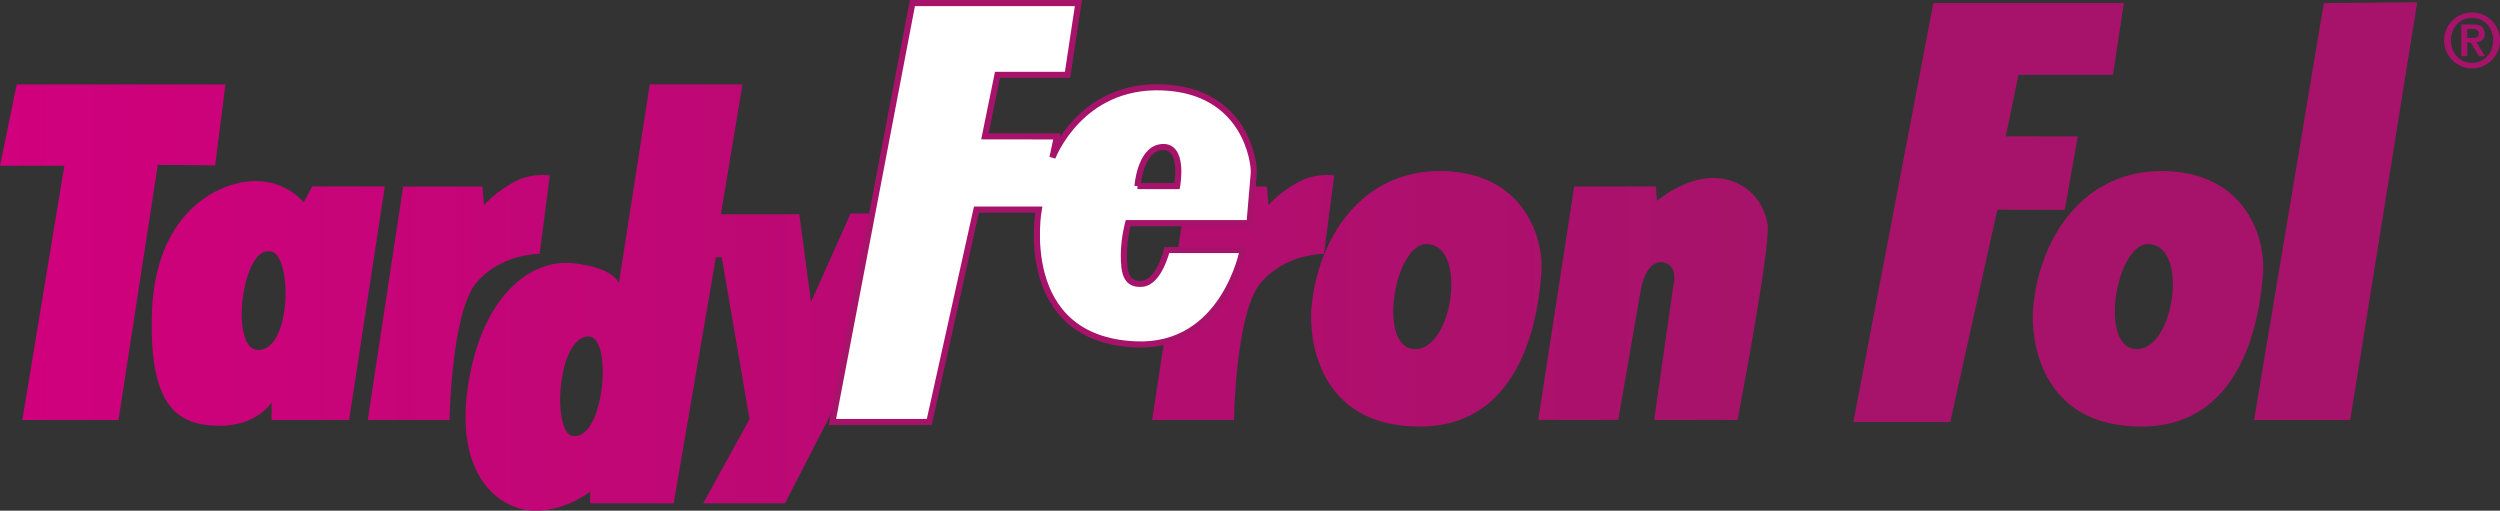 <?xml version="1.0" encoding="UTF-8"?>
<svg xmlns="http://www.w3.org/2000/svg" xmlns:xlink="http://www.w3.org/1999/xlink" id="b" viewBox="0 0 487.83 99.65">
  <rect x="0" y="0" width="487.83" height="99.65" fill="#333333" stroke="none"/>
  <defs>
    <linearGradient id="d" x1="0" y1="58.07" x2="344.94" y2="58.07" gradientUnits="userSpaceOnUse">
      <stop offset="0" stop-color="#d1007d"></stop>
      <stop offset=".47" stop-color="#bb0973"></stop>
      <stop offset="1" stop-color="#a7136a"></stop>
    </linearGradient>
  </defs>
  <g id="c">
    <path d="M419.82,47.69c-6.58-1.46-10.5,19.64-3.28,20.41,7.53.81,10.62-19.32,3.28-20.41Z" style="fill:none;"></path>
    <path d="M279.01,47.69c-6.58-1.46-10.5,19.64-3.28,20.41,7.53.81,10.61-19.32,3.28-20.41Z" style="fill:none;"></path>
    <path d="M115.17,65.67c-6.41-.66-7.57,18.74-3.44,19.4,6.03.96,7.87-18.41,3.44-19.4Z" style="fill:none;"></path>
    <path d="M52.52,49.05c-5.28-.66-7.73,18.9-2.31,19.23,6.9.42,6.91-19.56,2.31-19.23Z" style="fill:none;"></path>
    <path d="M402.9,40.95l2.55-14.33-14.05-.02,2.46-12h18.45l2.12-14h-37.17l-15.61,81.75h18.9l9.2-41.44,7.74.04h5.41ZM453.45.62l-13.61,81.34h18.76L471.68.44l-18.23.17ZM422.36,33.38c-15.79-.33-24.45,13.06-25.64,26.78-.45,5.12.8,23.24,21.38,23.07,20.58-.16,23.03-23.36,23.5-30.1.47-6.74-3.44-19.42-19.24-19.75ZM416.54,68.1c-7.22-.78-3.29-21.87,3.28-20.41,7.33,1.09,4.25,21.22-3.28,20.41Z" style="fill:#a7136a;"></path>
    <path d="M105.3,49.55l1.98-15.3s-3.46-.66-7.07,1.32c-3.61,1.98-5.75,4.43-5.75,4.43l-.33-3.6h-15.46l-6.91,45.56h15.96s.33-21.07,5.26-26.82c4.93-5.75,12.32-5.59,12.32-5.59ZM60.93,36.39l-1.67,3.11s-3.63-4.76-10.7-4.1c-7.07.66-18.24,6.91-18.9,25.48-.66,18.57,5.09,22.04,12.82,22.2,7.73.17,10.51-4.6,10.51-4.6v3.47h15.13l6.97-45.56h-14.16ZM50.21,68.28c-5.42-.33-2.97-19.89,2.31-19.23,4.6-.33,4.58,19.65-2.31,19.23ZM41.98,32.27l2.01-15.79H3.26l-3.26,15.86h12.56l-8.2,49.62h18.76l7.67-49.8,11.2.11ZM281.55,33.38c-15.79-.33-24.45,13.06-25.65,26.78-.45,5.12.8,23.24,21.38,23.07,20.58-.16,23.03-23.36,23.5-30.1.48-6.74-3.44-19.42-19.24-19.75ZM275.74,68.1c-7.23-.78-3.3-21.87,3.28-20.41,7.33,1.09,4.25,21.22-3.28,20.41ZM344.9,43.79c-.64-4.43-4.12-8.72-10.04-9.05-5.92-.33-11.53,4.45-11.53,4.45l-.22-2.81h-15.93l-7.02,45.56h15.61l4.45-25.67s.99-5.58,4.27-5.09c3.28.49,1.98,4.93,1.98,4.93l-3.69,25.83h16.27s6.5-33.73,5.86-38.16ZM258.36,49.55l1.98-15.3s-3.46-.66-7.07,1.32c-3.61,1.98-5.75,4.43-5.75,4.43l-.33-3.6h-15.46l-6.91,45.56h15.96s.33-21.07,5.26-26.82c4.93-5.75,12.33-5.59,12.33-5.59ZM158.26,58.92l-2.29-17.11h-15.3l4.21-25.34h-18.08l-6.04,38.82s-.83-3.11-9.03-3.94c-8.21-.83-17.77,6.41-20.41,24-2.64,17.59,6.21,23.95,12.47,24.28,6.27.33,11.38-3.7,11.38-3.7v2.28h16.29l8.23-48.01h1.15l5.42,31.59-9.05,16.43h15.96l29.11-56.57h-16.29l-7.73,17.28ZM111.73,85.07c-4.13-.66-2.97-20.06,3.44-19.4,4.43.99,2.59,20.37-3.44,19.4Z" style="fill:url(#d);"></path>
    <path d="M476.92,7.88c0-3.01,2.45-5.45,5.45-5.45s5.46,2.45,5.46,5.45-2.45,5.46-5.46,5.46-5.45-2.45-5.45-5.46ZM486.5,7.88c0-2.55-1.84-4.4-4.13-4.4s-4.12,1.84-4.12,4.4,1.84,4.4,4.12,4.4,4.13-1.84,4.13-4.4ZM480.27,4.77h2.3c1.48,0,2.28.51,2.28,1.81,0,1.06-.61,1.57-1.61,1.66l1.66,2.71h-1.18l-1.6-2.66h-.69v2.66h-1.15v-6.18ZM481.42,7.42h1.01c.68,0,1.27-.09,1.27-.92,0-.72-.67-.85-1.25-.85h-1.03v1.77Z" style="fill:#a7136a;"></path>
    <path d="M221.95,36.31h7.74s1.56-8.38-3.3-7.57c-3.94.66-4.43,7.57-4.43,7.57h0ZM178.04.6h32.39l-2.12,14h-13.67l-2.45,12,14.05.02-.87,4.12s5.39-14.35,21.51-13.69c16.12.66,17.94,14.64,17.77,16.78-.17,2.14-.83,9.71-.83,9.71h-23.69s-.83,2.97-.83,6.24.35,5.91,3.63,5.59c3.28-.33,4.77-6.58,4.77-6.58h14.8s-3.59,19.14-20.88,18.41c-23.52-.99-18.93-26.3-18.93-26.3h-12.16l-9.2,41.44h-18.9L178.04.6h0Z" style="fill:#fff; fill-rule:evenodd; stroke:#a7136a; stroke-width:1.19px;"></path>
  </g>
</svg>

